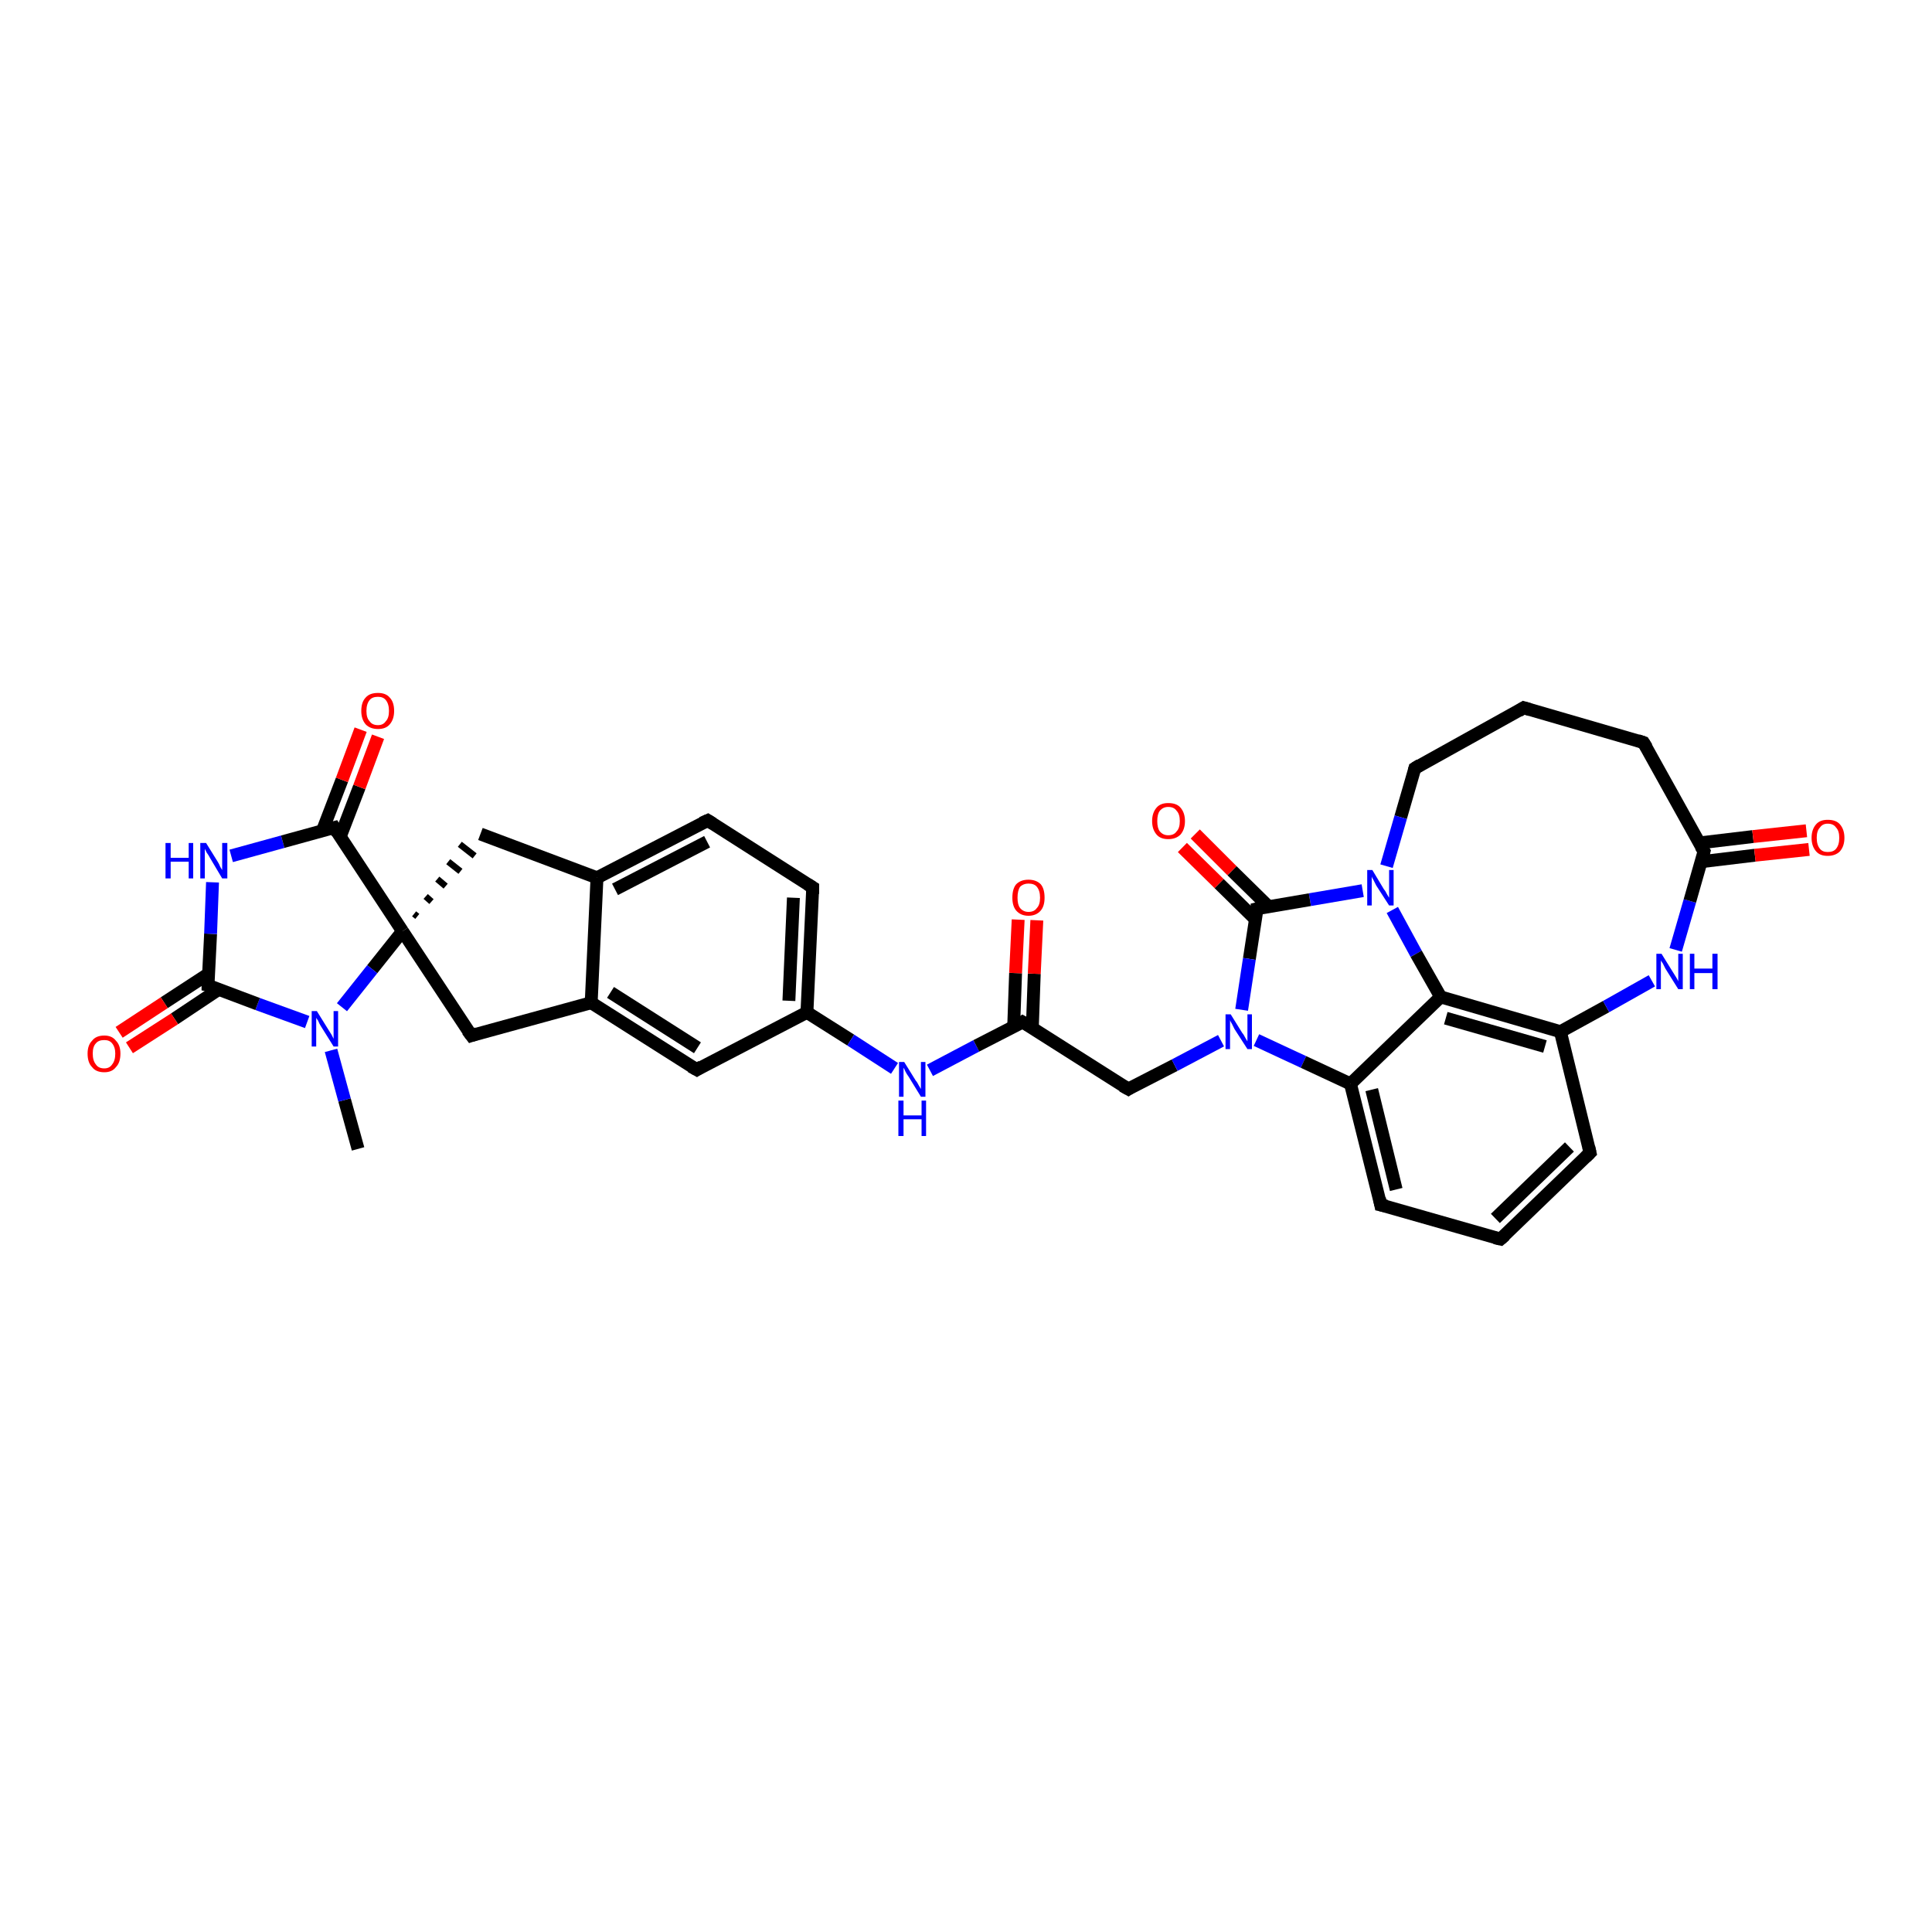 <?xml version='1.0' encoding='iso-8859-1'?>
<svg version='1.1' baseProfile='full'
              xmlns='http://www.w3.org/2000/svg'
                      xmlns:rdkit='http://www.rdkit.org/xml'
                      xmlns:xlink='http://www.w3.org/1999/xlink'
                  xml:space='preserve'
width='300px' height='300px' viewBox='0 0 300 300'>
<!-- END OF HEADER -->
<rect style='opacity:1.0;fill:#FFFFFF;stroke:none' width='300.0' height='300.0' x='0.0' y='0.0'> </rect>
<path class='bond-0 atom-0 atom-1' d='M 55.6,178.4 L 53.5,170.8' style='fill:none;fill-rule:evenodd;stroke:#000000;stroke-width:2.0px;stroke-linecap:butt;stroke-linejoin:miter;stroke-opacity:1' />
<path class='bond-0 atom-0 atom-1' d='M 53.5,170.8 L 51.4,163.1' style='fill:none;fill-rule:evenodd;stroke:#0000FF;stroke-width:2.0px;stroke-linecap:butt;stroke-linejoin:miter;stroke-opacity:1' />
<path class='bond-1 atom-1 atom-2' d='M 47.7,158.7 L 40.0,155.9' style='fill:none;fill-rule:evenodd;stroke:#0000FF;stroke-width:2.0px;stroke-linecap:butt;stroke-linejoin:miter;stroke-opacity:1' />
<path class='bond-1 atom-1 atom-2' d='M 40.0,155.9 L 32.3,153.0' style='fill:none;fill-rule:evenodd;stroke:#000000;stroke-width:2.0px;stroke-linecap:butt;stroke-linejoin:miter;stroke-opacity:1' />
<path class='bond-2 atom-2 atom-3' d='M 32.4,151.2 L 25.5,155.7' style='fill:none;fill-rule:evenodd;stroke:#000000;stroke-width:2.0px;stroke-linecap:butt;stroke-linejoin:miter;stroke-opacity:1' />
<path class='bond-2 atom-2 atom-3' d='M 25.5,155.7 L 18.5,160.3' style='fill:none;fill-rule:evenodd;stroke:#FF0000;stroke-width:2.0px;stroke-linecap:butt;stroke-linejoin:miter;stroke-opacity:1' />
<path class='bond-2 atom-2 atom-3' d='M 34.0,153.6 L 27.1,158.2' style='fill:none;fill-rule:evenodd;stroke:#000000;stroke-width:2.0px;stroke-linecap:butt;stroke-linejoin:miter;stroke-opacity:1' />
<path class='bond-2 atom-2 atom-3' d='M 27.1,158.2 L 20.1,162.7' style='fill:none;fill-rule:evenodd;stroke:#FF0000;stroke-width:2.0px;stroke-linecap:butt;stroke-linejoin:miter;stroke-opacity:1' />
<path class='bond-3 atom-2 atom-4' d='M 32.3,153.0 L 32.7,145.0' style='fill:none;fill-rule:evenodd;stroke:#000000;stroke-width:2.0px;stroke-linecap:butt;stroke-linejoin:miter;stroke-opacity:1' />
<path class='bond-3 atom-2 atom-4' d='M 32.7,145.0 L 33.0,137.0' style='fill:none;fill-rule:evenodd;stroke:#0000FF;stroke-width:2.0px;stroke-linecap:butt;stroke-linejoin:miter;stroke-opacity:1' />
<path class='bond-4 atom-4 atom-5' d='M 35.9,132.9 L 43.9,130.7' style='fill:none;fill-rule:evenodd;stroke:#0000FF;stroke-width:2.0px;stroke-linecap:butt;stroke-linejoin:miter;stroke-opacity:1' />
<path class='bond-4 atom-4 atom-5' d='M 43.9,130.7 L 51.9,128.5' style='fill:none;fill-rule:evenodd;stroke:#000000;stroke-width:2.0px;stroke-linecap:butt;stroke-linejoin:miter;stroke-opacity:1' />
<path class='bond-5 atom-5 atom-6' d='M 52.8,130.0 L 55.8,122.2' style='fill:none;fill-rule:evenodd;stroke:#000000;stroke-width:2.0px;stroke-linecap:butt;stroke-linejoin:miter;stroke-opacity:1' />
<path class='bond-5 atom-5 atom-6' d='M 55.8,122.2 L 58.7,114.4' style='fill:none;fill-rule:evenodd;stroke:#FF0000;stroke-width:2.0px;stroke-linecap:butt;stroke-linejoin:miter;stroke-opacity:1' />
<path class='bond-5 atom-5 atom-6' d='M 50.1,128.9 L 53.1,121.1' style='fill:none;fill-rule:evenodd;stroke:#000000;stroke-width:2.0px;stroke-linecap:butt;stroke-linejoin:miter;stroke-opacity:1' />
<path class='bond-5 atom-5 atom-6' d='M 53.1,121.1 L 56.0,113.3' style='fill:none;fill-rule:evenodd;stroke:#FF0000;stroke-width:2.0px;stroke-linecap:butt;stroke-linejoin:miter;stroke-opacity:1' />
<path class='bond-6 atom-5 atom-7' d='M 51.9,128.5 L 62.5,144.6' style='fill:none;fill-rule:evenodd;stroke:#000000;stroke-width:2.0px;stroke-linecap:butt;stroke-linejoin:miter;stroke-opacity:1' />
<path class='bond-7 atom-7 atom-8' d='M 64.8,142.3 L 64.3,141.9' style='fill:none;fill-rule:evenodd;stroke:#000000;stroke-width:1.0px;stroke-linecap:butt;stroke-linejoin:miter;stroke-opacity:1' />
<path class='bond-7 atom-7 atom-8' d='M 67.0,140.0 L 66.1,139.2' style='fill:none;fill-rule:evenodd;stroke:#000000;stroke-width:1.0px;stroke-linecap:butt;stroke-linejoin:miter;stroke-opacity:1' />
<path class='bond-7 atom-7 atom-8' d='M 69.2,137.6 L 67.9,136.5' style='fill:none;fill-rule:evenodd;stroke:#000000;stroke-width:1.0px;stroke-linecap:butt;stroke-linejoin:miter;stroke-opacity:1' />
<path class='bond-7 atom-7 atom-8' d='M 71.5,135.3 L 69.6,133.8' style='fill:none;fill-rule:evenodd;stroke:#000000;stroke-width:1.0px;stroke-linecap:butt;stroke-linejoin:miter;stroke-opacity:1' />
<path class='bond-7 atom-7 atom-8' d='M 73.7,132.9 L 71.4,131.1' style='fill:none;fill-rule:evenodd;stroke:#000000;stroke-width:1.0px;stroke-linecap:butt;stroke-linejoin:miter;stroke-opacity:1' />
<path class='bond-8 atom-8 atom-9' d='M 74.6,129.5 L 92.7,136.3' style='fill:none;fill-rule:evenodd;stroke:#000000;stroke-width:2.0px;stroke-linecap:butt;stroke-linejoin:miter;stroke-opacity:1' />
<path class='bond-9 atom-9 atom-10' d='M 92.7,136.3 L 109.9,127.4' style='fill:none;fill-rule:evenodd;stroke:#000000;stroke-width:2.0px;stroke-linecap:butt;stroke-linejoin:miter;stroke-opacity:1' />
<path class='bond-9 atom-9 atom-10' d='M 95.5,138.1 L 109.8,130.7' style='fill:none;fill-rule:evenodd;stroke:#000000;stroke-width:2.0px;stroke-linecap:butt;stroke-linejoin:miter;stroke-opacity:1' />
<path class='bond-10 atom-10 atom-11' d='M 109.9,127.4 L 126.2,137.8' style='fill:none;fill-rule:evenodd;stroke:#000000;stroke-width:2.0px;stroke-linecap:butt;stroke-linejoin:miter;stroke-opacity:1' />
<path class='bond-11 atom-11 atom-12' d='M 126.2,137.8 L 125.3,157.2' style='fill:none;fill-rule:evenodd;stroke:#000000;stroke-width:2.0px;stroke-linecap:butt;stroke-linejoin:miter;stroke-opacity:1' />
<path class='bond-11 atom-11 atom-12' d='M 123.2,139.4 L 122.5,155.4' style='fill:none;fill-rule:evenodd;stroke:#000000;stroke-width:2.0px;stroke-linecap:butt;stroke-linejoin:miter;stroke-opacity:1' />
<path class='bond-12 atom-12 atom-13' d='M 125.3,157.2 L 132.1,161.5' style='fill:none;fill-rule:evenodd;stroke:#000000;stroke-width:2.0px;stroke-linecap:butt;stroke-linejoin:miter;stroke-opacity:1' />
<path class='bond-12 atom-12 atom-13' d='M 132.1,161.5 L 138.9,165.9' style='fill:none;fill-rule:evenodd;stroke:#0000FF;stroke-width:2.0px;stroke-linecap:butt;stroke-linejoin:miter;stroke-opacity:1' />
<path class='bond-13 atom-13 atom-14' d='M 144.4,166.2 L 151.6,162.4' style='fill:none;fill-rule:evenodd;stroke:#0000FF;stroke-width:2.0px;stroke-linecap:butt;stroke-linejoin:miter;stroke-opacity:1' />
<path class='bond-13 atom-13 atom-14' d='M 151.6,162.4 L 158.8,158.7' style='fill:none;fill-rule:evenodd;stroke:#000000;stroke-width:2.0px;stroke-linecap:butt;stroke-linejoin:miter;stroke-opacity:1' />
<path class='bond-14 atom-14 atom-15' d='M 160.3,159.6 L 160.6,151.2' style='fill:none;fill-rule:evenodd;stroke:#000000;stroke-width:2.0px;stroke-linecap:butt;stroke-linejoin:miter;stroke-opacity:1' />
<path class='bond-14 atom-14 atom-15' d='M 160.6,151.2 L 161.0,142.9' style='fill:none;fill-rule:evenodd;stroke:#FF0000;stroke-width:2.0px;stroke-linecap:butt;stroke-linejoin:miter;stroke-opacity:1' />
<path class='bond-14 atom-14 atom-15' d='M 157.4,159.5 L 157.7,151.1' style='fill:none;fill-rule:evenodd;stroke:#000000;stroke-width:2.0px;stroke-linecap:butt;stroke-linejoin:miter;stroke-opacity:1' />
<path class='bond-14 atom-14 atom-15' d='M 157.7,151.1 L 158.1,142.8' style='fill:none;fill-rule:evenodd;stroke:#FF0000;stroke-width:2.0px;stroke-linecap:butt;stroke-linejoin:miter;stroke-opacity:1' />
<path class='bond-15 atom-14 atom-16' d='M 158.8,158.7 L 175.2,169.1' style='fill:none;fill-rule:evenodd;stroke:#000000;stroke-width:2.0px;stroke-linecap:butt;stroke-linejoin:miter;stroke-opacity:1' />
<path class='bond-16 atom-16 atom-17' d='M 175.2,169.1 L 182.4,165.4' style='fill:none;fill-rule:evenodd;stroke:#000000;stroke-width:2.0px;stroke-linecap:butt;stroke-linejoin:miter;stroke-opacity:1' />
<path class='bond-16 atom-16 atom-17' d='M 182.4,165.4 L 189.6,161.6' style='fill:none;fill-rule:evenodd;stroke:#0000FF;stroke-width:2.0px;stroke-linecap:butt;stroke-linejoin:miter;stroke-opacity:1' />
<path class='bond-17 atom-17 atom-18' d='M 195.1,161.5 L 202.4,164.9' style='fill:none;fill-rule:evenodd;stroke:#0000FF;stroke-width:2.0px;stroke-linecap:butt;stroke-linejoin:miter;stroke-opacity:1' />
<path class='bond-17 atom-17 atom-18' d='M 202.4,164.9 L 209.7,168.3' style='fill:none;fill-rule:evenodd;stroke:#000000;stroke-width:2.0px;stroke-linecap:butt;stroke-linejoin:miter;stroke-opacity:1' />
<path class='bond-18 atom-18 atom-19' d='M 209.7,168.3 L 214.4,187.1' style='fill:none;fill-rule:evenodd;stroke:#000000;stroke-width:2.0px;stroke-linecap:butt;stroke-linejoin:miter;stroke-opacity:1' />
<path class='bond-18 atom-18 atom-19' d='M 213.0,169.2 L 216.8,184.7' style='fill:none;fill-rule:evenodd;stroke:#000000;stroke-width:2.0px;stroke-linecap:butt;stroke-linejoin:miter;stroke-opacity:1' />
<path class='bond-19 atom-19 atom-20' d='M 214.4,187.1 L 233.0,192.4' style='fill:none;fill-rule:evenodd;stroke:#000000;stroke-width:2.0px;stroke-linecap:butt;stroke-linejoin:miter;stroke-opacity:1' />
<path class='bond-20 atom-20 atom-21' d='M 233.0,192.4 L 246.9,179.0' style='fill:none;fill-rule:evenodd;stroke:#000000;stroke-width:2.0px;stroke-linecap:butt;stroke-linejoin:miter;stroke-opacity:1' />
<path class='bond-20 atom-20 atom-21' d='M 232.2,189.2 L 243.7,178.1' style='fill:none;fill-rule:evenodd;stroke:#000000;stroke-width:2.0px;stroke-linecap:butt;stroke-linejoin:miter;stroke-opacity:1' />
<path class='bond-21 atom-21 atom-22' d='M 246.9,179.0 L 242.3,160.2' style='fill:none;fill-rule:evenodd;stroke:#000000;stroke-width:2.0px;stroke-linecap:butt;stroke-linejoin:miter;stroke-opacity:1' />
<path class='bond-22 atom-22 atom-23' d='M 242.3,160.2 L 249.4,156.3' style='fill:none;fill-rule:evenodd;stroke:#000000;stroke-width:2.0px;stroke-linecap:butt;stroke-linejoin:miter;stroke-opacity:1' />
<path class='bond-22 atom-22 atom-23' d='M 249.4,156.3 L 256.5,152.3' style='fill:none;fill-rule:evenodd;stroke:#0000FF;stroke-width:2.0px;stroke-linecap:butt;stroke-linejoin:miter;stroke-opacity:1' />
<path class='bond-23 atom-23 atom-24' d='M 260.2,147.5 L 262.4,139.9' style='fill:none;fill-rule:evenodd;stroke:#0000FF;stroke-width:2.0px;stroke-linecap:butt;stroke-linejoin:miter;stroke-opacity:1' />
<path class='bond-23 atom-23 atom-24' d='M 262.4,139.9 L 264.6,132.2' style='fill:none;fill-rule:evenodd;stroke:#000000;stroke-width:2.0px;stroke-linecap:butt;stroke-linejoin:miter;stroke-opacity:1' />
<path class='bond-24 atom-24 atom-25' d='M 264.2,133.8 L 272.5,132.8' style='fill:none;fill-rule:evenodd;stroke:#000000;stroke-width:2.0px;stroke-linecap:butt;stroke-linejoin:miter;stroke-opacity:1' />
<path class='bond-24 atom-24 atom-25' d='M 272.5,132.8 L 280.9,131.9' style='fill:none;fill-rule:evenodd;stroke:#FF0000;stroke-width:2.0px;stroke-linecap:butt;stroke-linejoin:miter;stroke-opacity:1' />
<path class='bond-24 atom-24 atom-25' d='M 263.8,130.9 L 272.2,129.9' style='fill:none;fill-rule:evenodd;stroke:#000000;stroke-width:2.0px;stroke-linecap:butt;stroke-linejoin:miter;stroke-opacity:1' />
<path class='bond-24 atom-24 atom-25' d='M 272.2,129.9 L 280.5,129.0' style='fill:none;fill-rule:evenodd;stroke:#FF0000;stroke-width:2.0px;stroke-linecap:butt;stroke-linejoin:miter;stroke-opacity:1' />
<path class='bond-25 atom-24 atom-26' d='M 264.6,132.2 L 255.2,115.3' style='fill:none;fill-rule:evenodd;stroke:#000000;stroke-width:2.0px;stroke-linecap:butt;stroke-linejoin:miter;stroke-opacity:1' />
<path class='bond-26 atom-26 atom-27' d='M 255.2,115.3 L 236.6,109.9' style='fill:none;fill-rule:evenodd;stroke:#000000;stroke-width:2.0px;stroke-linecap:butt;stroke-linejoin:miter;stroke-opacity:1' />
<path class='bond-27 atom-27 atom-28' d='M 236.6,109.9 L 219.7,119.3' style='fill:none;fill-rule:evenodd;stroke:#000000;stroke-width:2.0px;stroke-linecap:butt;stroke-linejoin:miter;stroke-opacity:1' />
<path class='bond-28 atom-28 atom-29' d='M 219.7,119.3 L 217.5,126.9' style='fill:none;fill-rule:evenodd;stroke:#000000;stroke-width:2.0px;stroke-linecap:butt;stroke-linejoin:miter;stroke-opacity:1' />
<path class='bond-28 atom-28 atom-29' d='M 217.5,126.9 L 215.3,134.5' style='fill:none;fill-rule:evenodd;stroke:#0000FF;stroke-width:2.0px;stroke-linecap:butt;stroke-linejoin:miter;stroke-opacity:1' />
<path class='bond-29 atom-29 atom-30' d='M 216.2,141.3 L 219.9,148.1' style='fill:none;fill-rule:evenodd;stroke:#0000FF;stroke-width:2.0px;stroke-linecap:butt;stroke-linejoin:miter;stroke-opacity:1' />
<path class='bond-29 atom-29 atom-30' d='M 219.9,148.1 L 223.7,154.8' style='fill:none;fill-rule:evenodd;stroke:#000000;stroke-width:2.0px;stroke-linecap:butt;stroke-linejoin:miter;stroke-opacity:1' />
<path class='bond-30 atom-29 atom-31' d='M 211.6,138.3 L 203.4,139.7' style='fill:none;fill-rule:evenodd;stroke:#0000FF;stroke-width:2.0px;stroke-linecap:butt;stroke-linejoin:miter;stroke-opacity:1' />
<path class='bond-30 atom-29 atom-31' d='M 203.4,139.7 L 195.2,141.1' style='fill:none;fill-rule:evenodd;stroke:#000000;stroke-width:2.0px;stroke-linecap:butt;stroke-linejoin:miter;stroke-opacity:1' />
<path class='bond-31 atom-31 atom-32' d='M 197.0,140.8 L 191.3,135.2' style='fill:none;fill-rule:evenodd;stroke:#000000;stroke-width:2.0px;stroke-linecap:butt;stroke-linejoin:miter;stroke-opacity:1' />
<path class='bond-31 atom-31 atom-32' d='M 191.3,135.2 L 185.6,129.5' style='fill:none;fill-rule:evenodd;stroke:#FF0000;stroke-width:2.0px;stroke-linecap:butt;stroke-linejoin:miter;stroke-opacity:1' />
<path class='bond-31 atom-31 atom-32' d='M 195.0,142.8 L 189.3,137.2' style='fill:none;fill-rule:evenodd;stroke:#000000;stroke-width:2.0px;stroke-linecap:butt;stroke-linejoin:miter;stroke-opacity:1' />
<path class='bond-31 atom-31 atom-32' d='M 189.3,137.2 L 183.6,131.6' style='fill:none;fill-rule:evenodd;stroke:#FF0000;stroke-width:2.0px;stroke-linecap:butt;stroke-linejoin:miter;stroke-opacity:1' />
<path class='bond-32 atom-12 atom-33' d='M 125.3,157.2 L 108.2,166.1' style='fill:none;fill-rule:evenodd;stroke:#000000;stroke-width:2.0px;stroke-linecap:butt;stroke-linejoin:miter;stroke-opacity:1' />
<path class='bond-33 atom-33 atom-34' d='M 108.2,166.1 L 91.8,155.7' style='fill:none;fill-rule:evenodd;stroke:#000000;stroke-width:2.0px;stroke-linecap:butt;stroke-linejoin:miter;stroke-opacity:1' />
<path class='bond-33 atom-33 atom-34' d='M 108.3,162.7 L 94.8,154.1' style='fill:none;fill-rule:evenodd;stroke:#000000;stroke-width:2.0px;stroke-linecap:butt;stroke-linejoin:miter;stroke-opacity:1' />
<path class='bond-34 atom-34 atom-35' d='M 91.8,155.7 L 73.2,160.8' style='fill:none;fill-rule:evenodd;stroke:#000000;stroke-width:2.0px;stroke-linecap:butt;stroke-linejoin:miter;stroke-opacity:1' />
<path class='bond-35 atom-7 atom-1' d='M 62.5,144.6 L 57.8,150.5' style='fill:none;fill-rule:evenodd;stroke:#000000;stroke-width:2.0px;stroke-linecap:butt;stroke-linejoin:miter;stroke-opacity:1' />
<path class='bond-35 atom-7 atom-1' d='M 57.8,150.5 L 53.1,156.4' style='fill:none;fill-rule:evenodd;stroke:#0000FF;stroke-width:2.0px;stroke-linecap:butt;stroke-linejoin:miter;stroke-opacity:1' />
<path class='bond-36 atom-35 atom-7' d='M 73.2,160.8 L 62.5,144.6' style='fill:none;fill-rule:evenodd;stroke:#000000;stroke-width:2.0px;stroke-linecap:butt;stroke-linejoin:miter;stroke-opacity:1' />
<path class='bond-37 atom-34 atom-9' d='M 91.8,155.7 L 92.7,136.3' style='fill:none;fill-rule:evenodd;stroke:#000000;stroke-width:2.0px;stroke-linecap:butt;stroke-linejoin:miter;stroke-opacity:1' />
<path class='bond-38 atom-31 atom-17' d='M 195.2,141.1 L 194.0,148.9' style='fill:none;fill-rule:evenodd;stroke:#000000;stroke-width:2.0px;stroke-linecap:butt;stroke-linejoin:miter;stroke-opacity:1' />
<path class='bond-38 atom-31 atom-17' d='M 194.0,148.9 L 192.8,156.8' style='fill:none;fill-rule:evenodd;stroke:#0000FF;stroke-width:2.0px;stroke-linecap:butt;stroke-linejoin:miter;stroke-opacity:1' />
<path class='bond-39 atom-30 atom-18' d='M 223.7,154.8 L 209.7,168.3' style='fill:none;fill-rule:evenodd;stroke:#000000;stroke-width:2.0px;stroke-linecap:butt;stroke-linejoin:miter;stroke-opacity:1' />
<path class='bond-40 atom-30 atom-22' d='M 223.7,154.8 L 242.3,160.2' style='fill:none;fill-rule:evenodd;stroke:#000000;stroke-width:2.0px;stroke-linecap:butt;stroke-linejoin:miter;stroke-opacity:1' />
<path class='bond-40 atom-30 atom-22' d='M 224.5,158.1 L 239.9,162.5' style='fill:none;fill-rule:evenodd;stroke:#000000;stroke-width:2.0px;stroke-linecap:butt;stroke-linejoin:miter;stroke-opacity:1' />
<path d='M 32.7,153.1 L 32.3,153.0 L 32.3,152.6' style='fill:none;stroke:#000000;stroke-width:2.0px;stroke-linecap:butt;stroke-linejoin:miter;stroke-opacity:1;' />
<path d='M 51.5,128.6 L 51.9,128.5 L 52.4,129.3' style='fill:none;stroke:#000000;stroke-width:2.0px;stroke-linecap:butt;stroke-linejoin:miter;stroke-opacity:1;' />
<path d='M 109.0,127.8 L 109.9,127.4 L 110.7,127.9' style='fill:none;stroke:#000000;stroke-width:2.0px;stroke-linecap:butt;stroke-linejoin:miter;stroke-opacity:1;' />
<path d='M 125.4,137.3 L 126.2,137.8 L 126.2,138.8' style='fill:none;stroke:#000000;stroke-width:2.0px;stroke-linecap:butt;stroke-linejoin:miter;stroke-opacity:1;' />
<path d='M 158.5,158.9 L 158.8,158.7 L 159.7,159.2' style='fill:none;stroke:#000000;stroke-width:2.0px;stroke-linecap:butt;stroke-linejoin:miter;stroke-opacity:1;' />
<path d='M 174.3,168.6 L 175.2,169.1 L 175.5,168.9' style='fill:none;stroke:#000000;stroke-width:2.0px;stroke-linecap:butt;stroke-linejoin:miter;stroke-opacity:1;' />
<path d='M 214.2,186.1 L 214.4,187.1 L 215.3,187.3' style='fill:none;stroke:#000000;stroke-width:2.0px;stroke-linecap:butt;stroke-linejoin:miter;stroke-opacity:1;' />
<path d='M 232.1,192.2 L 233.0,192.4 L 233.7,191.8' style='fill:none;stroke:#000000;stroke-width:2.0px;stroke-linecap:butt;stroke-linejoin:miter;stroke-opacity:1;' />
<path d='M 246.2,179.7 L 246.9,179.0 L 246.7,178.1' style='fill:none;stroke:#000000;stroke-width:2.0px;stroke-linecap:butt;stroke-linejoin:miter;stroke-opacity:1;' />
<path d='M 264.5,132.6 L 264.6,132.2 L 264.1,131.4' style='fill:none;stroke:#000000;stroke-width:2.0px;stroke-linecap:butt;stroke-linejoin:miter;stroke-opacity:1;' />
<path d='M 255.7,116.1 L 255.2,115.3 L 254.3,115.0' style='fill:none;stroke:#000000;stroke-width:2.0px;stroke-linecap:butt;stroke-linejoin:miter;stroke-opacity:1;' />
<path d='M 237.6,110.2 L 236.6,109.9 L 235.8,110.4' style='fill:none;stroke:#000000;stroke-width:2.0px;stroke-linecap:butt;stroke-linejoin:miter;stroke-opacity:1;' />
<path d='M 220.5,118.8 L 219.7,119.3 L 219.6,119.7' style='fill:none;stroke:#000000;stroke-width:2.0px;stroke-linecap:butt;stroke-linejoin:miter;stroke-opacity:1;' />
<path d='M 195.6,141.0 L 195.2,141.1 L 195.2,141.4' style='fill:none;stroke:#000000;stroke-width:2.0px;stroke-linecap:butt;stroke-linejoin:miter;stroke-opacity:1;' />
<path d='M 109.0,165.6 L 108.2,166.1 L 107.3,165.6' style='fill:none;stroke:#000000;stroke-width:2.0px;stroke-linecap:butt;stroke-linejoin:miter;stroke-opacity:1;' />
<path d='M 74.1,160.5 L 73.2,160.8 L 72.6,160.0' style='fill:none;stroke:#000000;stroke-width:2.0px;stroke-linecap:butt;stroke-linejoin:miter;stroke-opacity:1;' />
<path class='atom-1' d='M 49.2 157.0
L 51.0 159.9
Q 51.2 160.2, 51.5 160.7
Q 51.8 161.3, 51.8 161.3
L 51.8 157.0
L 52.5 157.0
L 52.5 162.5
L 51.8 162.5
L 49.8 159.3
Q 49.6 159.0, 49.4 158.5
Q 49.1 158.1, 49.1 158.0
L 49.1 162.5
L 48.4 162.5
L 48.4 157.0
L 49.2 157.0
' fill='#0000FF'/>
<path class='atom-3' d='M 13.6 163.6
Q 13.6 162.3, 14.3 161.6
Q 14.9 160.8, 16.2 160.8
Q 17.4 160.8, 18.0 161.6
Q 18.7 162.3, 18.7 163.6
Q 18.7 165.0, 18.0 165.7
Q 17.4 166.5, 16.2 166.5
Q 14.9 166.5, 14.3 165.7
Q 13.6 165.0, 13.6 163.6
M 16.2 165.9
Q 17.0 165.9, 17.4 165.3
Q 17.9 164.7, 17.9 163.6
Q 17.9 162.6, 17.4 162.0
Q 17.0 161.5, 16.2 161.5
Q 15.3 161.5, 14.9 162.0
Q 14.4 162.5, 14.4 163.6
Q 14.4 164.7, 14.9 165.3
Q 15.3 165.9, 16.2 165.9
' fill='#FF0000'/>
<path class='atom-4' d='M 25.7 130.9
L 26.5 130.9
L 26.5 133.2
L 29.3 133.2
L 29.3 130.9
L 30.0 130.9
L 30.0 136.4
L 29.3 136.4
L 29.3 133.8
L 26.5 133.8
L 26.5 136.4
L 25.7 136.4
L 25.7 130.9
' fill='#0000FF'/>
<path class='atom-4' d='M 32.0 130.9
L 33.8 133.8
Q 34.0 134.1, 34.2 134.6
Q 34.5 135.1, 34.5 135.1
L 34.5 130.9
L 35.3 130.9
L 35.3 136.4
L 34.5 136.4
L 32.6 133.2
Q 32.4 132.8, 32.1 132.4
Q 31.9 132.0, 31.8 131.8
L 31.8 136.4
L 31.1 136.4
L 31.1 130.9
L 32.0 130.9
' fill='#0000FF'/>
<path class='atom-6' d='M 56.1 110.4
Q 56.1 109.0, 56.8 108.3
Q 57.4 107.6, 58.7 107.6
Q 59.9 107.6, 60.5 108.3
Q 61.2 109.0, 61.2 110.4
Q 61.2 111.7, 60.5 112.5
Q 59.9 113.2, 58.7 113.2
Q 57.5 113.2, 56.8 112.5
Q 56.1 111.7, 56.1 110.4
M 58.7 112.6
Q 59.5 112.6, 59.9 112.0
Q 60.4 111.5, 60.4 110.4
Q 60.4 109.3, 59.9 108.7
Q 59.5 108.2, 58.7 108.2
Q 57.8 108.2, 57.4 108.7
Q 56.9 109.3, 56.9 110.4
Q 56.9 111.5, 57.4 112.0
Q 57.8 112.6, 58.7 112.6
' fill='#FF0000'/>
<path class='atom-13' d='M 140.4 164.9
L 142.2 167.8
Q 142.4 168.0, 142.7 168.6
Q 143.0 169.1, 143.0 169.1
L 143.0 164.9
L 143.7 164.9
L 143.7 170.3
L 143.0 170.3
L 141.1 167.2
Q 140.8 166.8, 140.6 166.4
Q 140.4 165.9, 140.3 165.8
L 140.3 170.3
L 139.6 170.3
L 139.6 164.9
L 140.4 164.9
' fill='#0000FF'/>
<path class='atom-13' d='M 139.5 170.9
L 140.3 170.9
L 140.3 173.2
L 143.1 173.2
L 143.1 170.9
L 143.8 170.9
L 143.8 176.4
L 143.1 176.4
L 143.1 173.8
L 140.3 173.8
L 140.3 176.4
L 139.5 176.4
L 139.5 170.9
' fill='#0000FF'/>
<path class='atom-15' d='M 157.2 139.4
Q 157.2 138.0, 157.8 137.3
Q 158.5 136.6, 159.7 136.6
Q 160.9 136.6, 161.6 137.3
Q 162.2 138.0, 162.2 139.4
Q 162.2 140.7, 161.6 141.4
Q 160.9 142.2, 159.7 142.2
Q 158.5 142.2, 157.8 141.4
Q 157.2 140.7, 157.2 139.4
M 159.7 141.6
Q 160.6 141.6, 161.0 141.0
Q 161.5 140.5, 161.5 139.4
Q 161.5 138.3, 161.0 137.7
Q 160.6 137.2, 159.7 137.2
Q 158.9 137.2, 158.4 137.7
Q 158.0 138.3, 158.0 139.4
Q 158.0 140.5, 158.4 141.0
Q 158.9 141.6, 159.7 141.6
' fill='#FF0000'/>
<path class='atom-17' d='M 191.1 157.5
L 192.9 160.4
Q 193.1 160.6, 193.4 161.2
Q 193.7 161.7, 193.7 161.7
L 193.7 157.5
L 194.4 157.5
L 194.4 162.9
L 193.7 162.9
L 191.7 159.8
Q 191.5 159.4, 191.3 159.0
Q 191.0 158.5, 191.0 158.4
L 191.0 162.9
L 190.3 162.9
L 190.3 157.5
L 191.1 157.5
' fill='#0000FF'/>
<path class='atom-23' d='M 258.0 148.1
L 259.8 151.0
Q 260.0 151.3, 260.3 151.8
Q 260.6 152.3, 260.6 152.4
L 260.6 148.1
L 261.3 148.1
L 261.3 153.6
L 260.6 153.6
L 258.6 150.4
Q 258.4 150.0, 258.2 149.6
Q 257.9 149.2, 257.9 149.1
L 257.9 153.6
L 257.2 153.6
L 257.2 148.1
L 258.0 148.1
' fill='#0000FF'/>
<path class='atom-23' d='M 262.4 148.1
L 263.1 148.1
L 263.1 150.4
L 265.9 150.4
L 265.9 148.1
L 266.7 148.1
L 266.7 153.6
L 265.9 153.6
L 265.9 151.1
L 263.1 151.1
L 263.1 153.6
L 262.4 153.6
L 262.4 148.1
' fill='#0000FF'/>
<path class='atom-25' d='M 281.3 130.1
Q 281.3 128.8, 282.0 128.0
Q 282.6 127.3, 283.8 127.3
Q 285.1 127.3, 285.7 128.0
Q 286.4 128.8, 286.4 130.1
Q 286.4 131.4, 285.7 132.2
Q 285.0 132.9, 283.8 132.9
Q 282.6 132.9, 282.0 132.2
Q 281.3 131.4, 281.3 130.1
M 283.8 132.3
Q 284.7 132.3, 285.1 131.8
Q 285.6 131.2, 285.6 130.1
Q 285.6 129.0, 285.1 128.5
Q 284.7 127.9, 283.8 127.9
Q 283.0 127.9, 282.6 128.5
Q 282.1 129.0, 282.1 130.1
Q 282.1 131.2, 282.6 131.8
Q 283.0 132.3, 283.8 132.3
' fill='#FF0000'/>
<path class='atom-29' d='M 213.1 135.1
L 214.9 138.1
Q 215.1 138.3, 215.4 138.9
Q 215.7 139.4, 215.7 139.4
L 215.7 135.1
L 216.4 135.1
L 216.4 140.6
L 215.7 140.6
L 213.7 137.5
Q 213.5 137.1, 213.3 136.7
Q 213.0 136.2, 213.0 136.1
L 213.0 140.6
L 212.3 140.6
L 212.3 135.1
L 213.1 135.1
' fill='#0000FF'/>
<path class='atom-32' d='M 178.9 127.5
Q 178.9 126.2, 179.6 125.4
Q 180.2 124.7, 181.4 124.7
Q 182.7 124.7, 183.3 125.4
Q 184.0 126.2, 184.0 127.5
Q 184.0 128.8, 183.3 129.6
Q 182.6 130.3, 181.4 130.3
Q 180.2 130.3, 179.6 129.6
Q 178.9 128.8, 178.9 127.5
M 181.4 129.7
Q 182.3 129.7, 182.7 129.1
Q 183.2 128.6, 183.2 127.5
Q 183.2 126.4, 182.7 125.9
Q 182.3 125.3, 181.4 125.3
Q 180.6 125.3, 180.1 125.9
Q 179.7 126.4, 179.7 127.5
Q 179.7 128.6, 180.1 129.1
Q 180.6 129.7, 181.4 129.7
' fill='#FF0000'/>
</svg>
